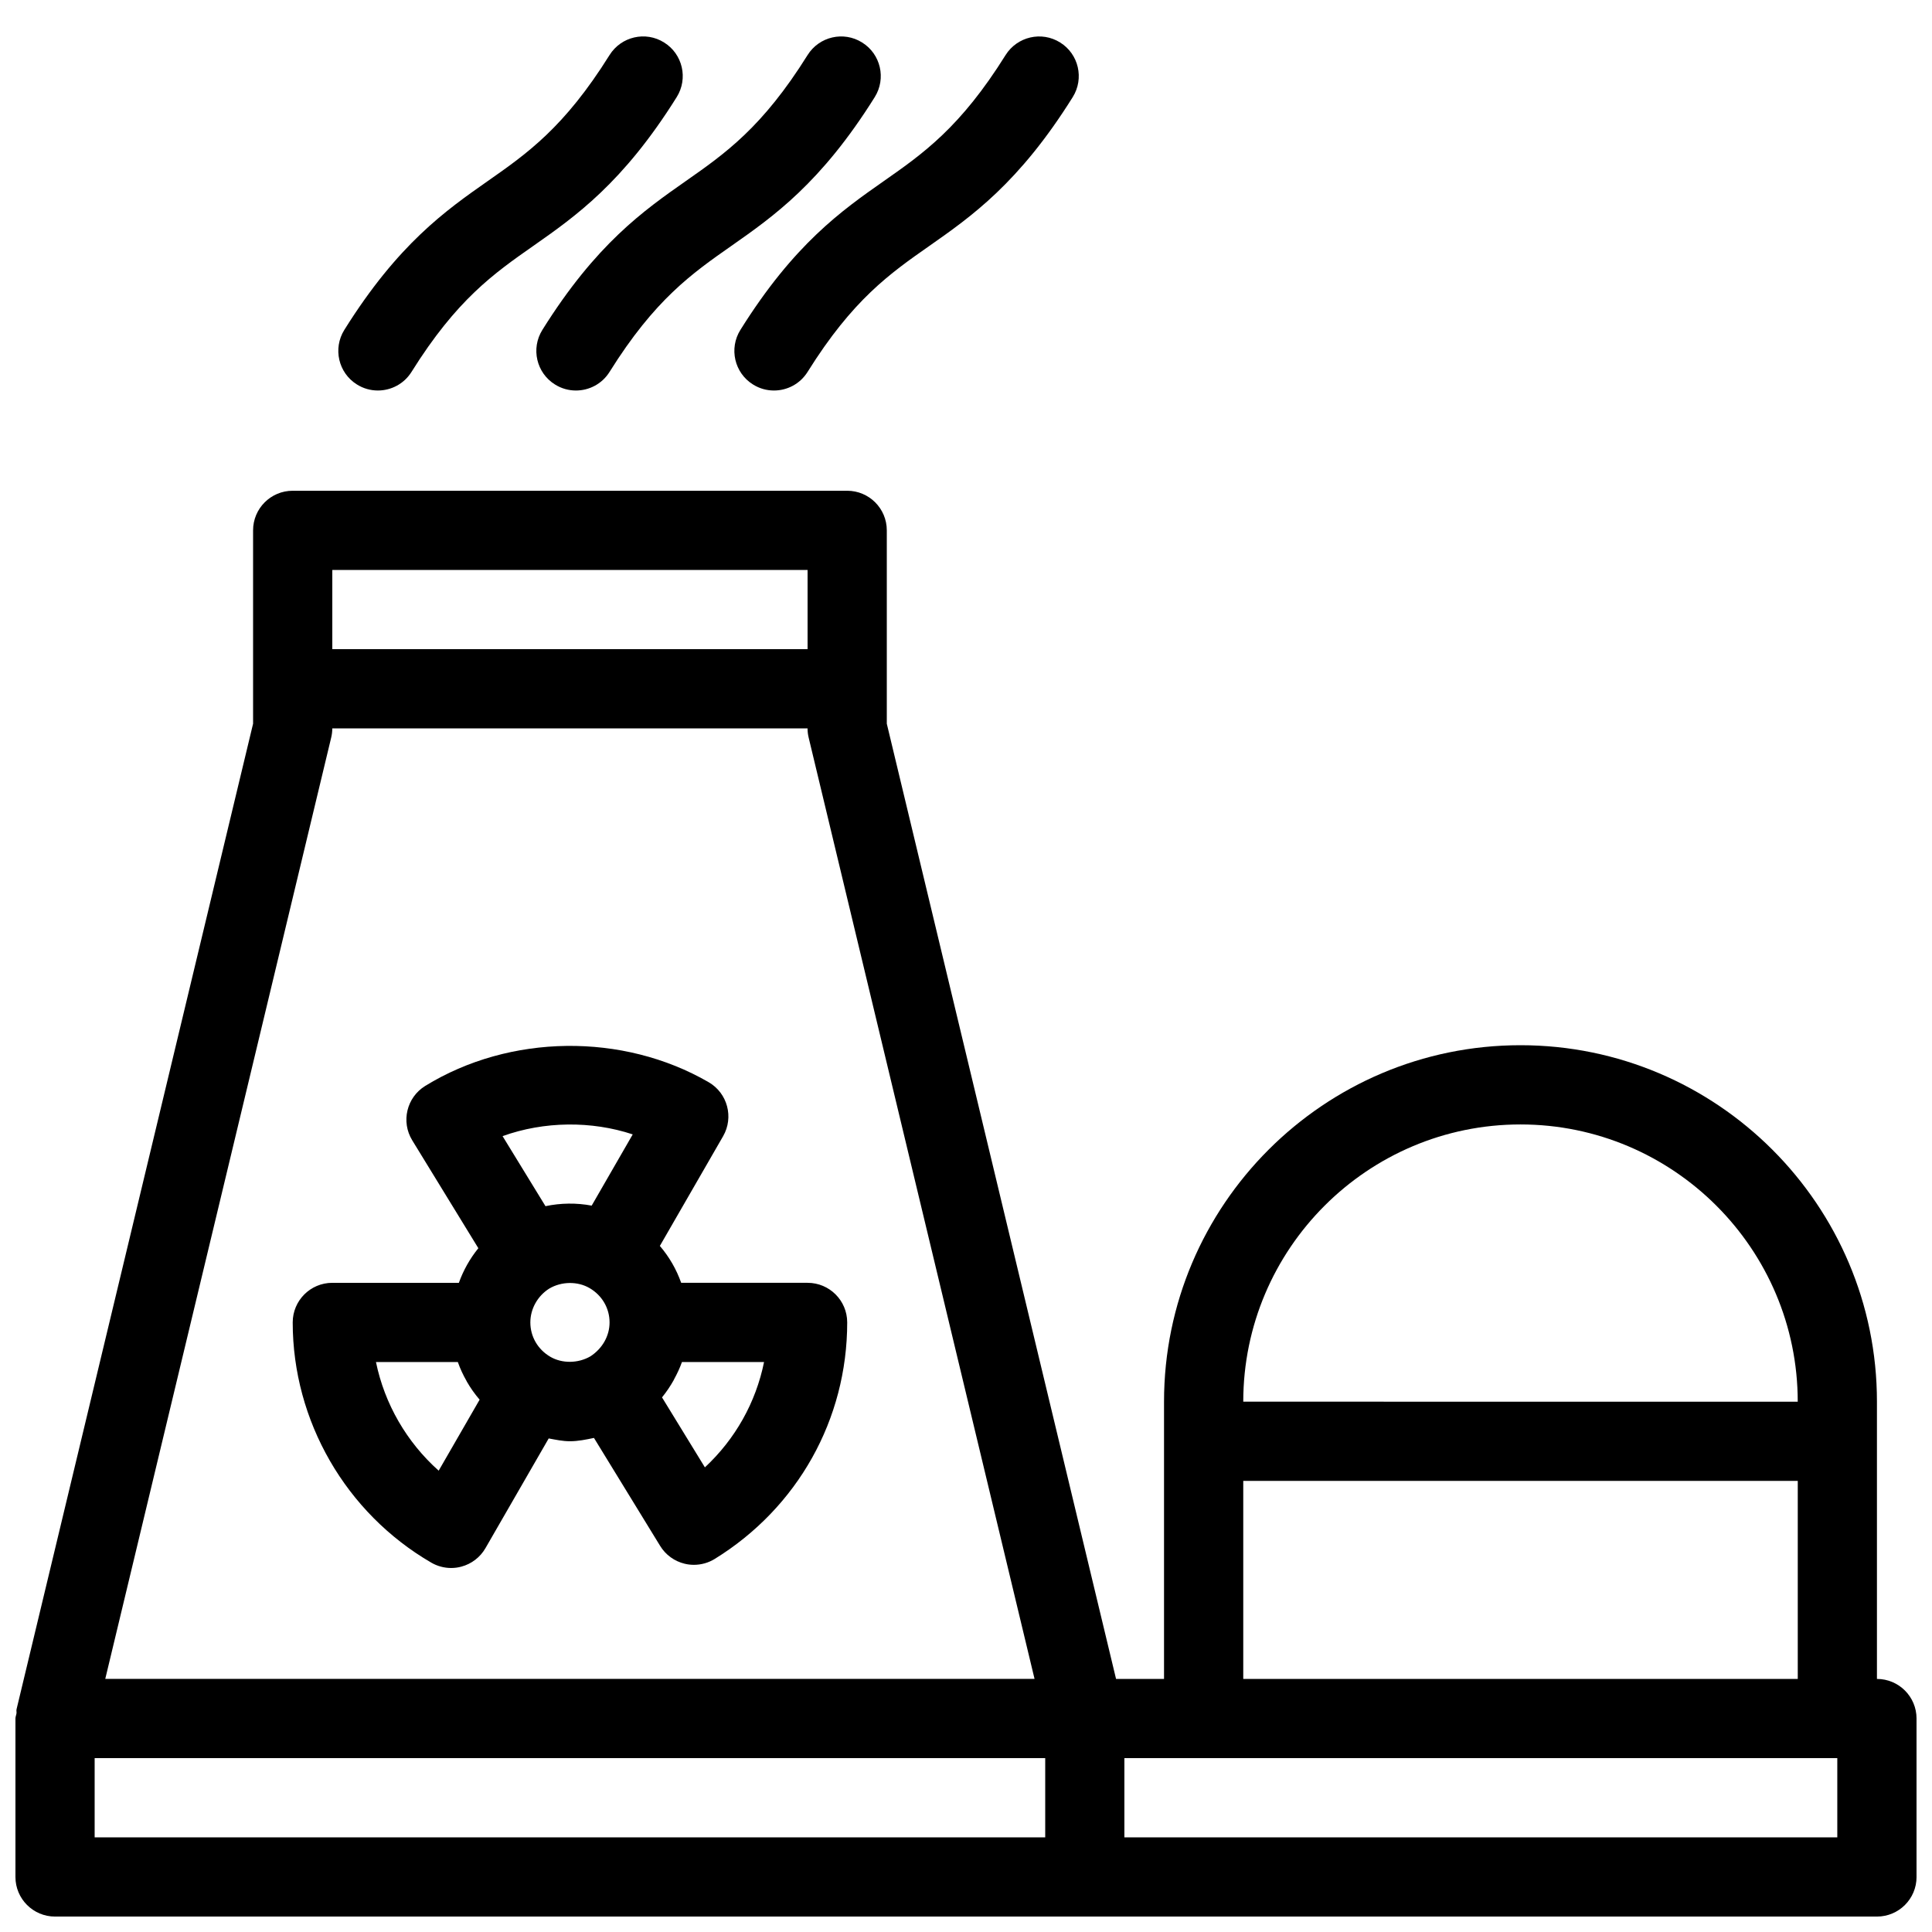 <?xml version="1.0" encoding="UTF-8"?>
<!-- Uploaded to: ICON Repo, www.svgrepo.com, Generator: ICON Repo Mixer Tools -->
<svg width="800px" height="800px" version="1.1" viewBox="144 144 512 512" xmlns="http://www.w3.org/2000/svg">
 <defs>
  <clipPath id="a">
   <path d="m148.09 274h503.81v377.9h-503.81z"/>
  </clipPath>
 </defs>
 <path d="m238.59 245.89c1.727 1.086 3.648 1.598 5.551 1.598 3.5 0 6.922-1.742 8.914-4.93 11.988-19.188 21.84-26.086 32.262-33.383 11.141-7.809 23.77-16.656 38.023-39.453 3.07-4.922 1.578-11.398-3.344-14.461-4.898-3.09-11.383-1.59-14.461 3.328-11.988 19.188-21.84 26.086-32.262 33.383-11.141 7.809-23.77 16.656-38.023 39.453-3.07 4.922-1.578 11.398 3.34 14.465z"/>
 <path d="m287.73 231.43c-3.07 4.922-1.578 11.398 3.344 14.461 1.727 1.086 3.648 1.598 5.551 1.598 3.496 0.004 6.918-1.738 8.91-4.926 11.988-19.188 21.84-26.086 32.262-33.383 11.141-7.809 23.77-16.656 38.023-39.453 3.07-4.922 1.578-11.398-3.344-14.461-4.906-3.09-11.387-1.59-14.461 3.328-11.988 19.188-21.84 26.086-32.262 33.383-11.145 7.812-23.773 16.656-38.023 39.453z"/>
 <path d="m340.21 231.43c-3.07 4.922-1.578 11.398 3.344 14.461 1.727 1.086 3.648 1.598 5.551 1.598 3.496 0.004 6.914-1.738 8.91-4.926 11.988-19.188 21.832-26.086 32.262-33.383 11.141-7.809 23.766-16.656 38.012-39.453 3.074-4.922 1.578-11.398-3.332-14.461-4.918-3.09-11.398-1.57-14.469 3.328-11.988 19.188-21.832 26.086-32.258 33.383-11.141 7.812-23.77 16.656-38.02 39.453z"/>
 <path d="m358.02 483.96h-33.5c-1.273-3.59-3.168-6.875-5.652-9.777l16.758-29.07c2.891-5.012 1.18-11.418-3.828-14.32-22.703-13.152-52.68-12.812-75.102 0.984-4.93 3.035-6.477 9.48-3.449 14.422l17.52 28.59c-2.246 2.769-3.969 5.848-5.164 9.172h-33.535c-5.797 0-10.496 4.695-10.496 10.496 0 26.105 14.066 50.5 36.711 63.652 1.613 0.941 3.438 1.426 5.273 1.426 0.906 0 1.816-0.113 2.707-0.359 2.695-0.719 4.992-2.481 6.387-4.898l16.762-29.078c1.859 0.344 3.719 0.746 5.633 0.746 2.148 0 4.258-0.441 6.363-0.879l17.539 28.617c1.457 2.379 3.797 4.078 6.516 4.727 0.805 0.195 1.621 0.285 2.434 0.285 1.926 0 3.84-0.531 5.508-1.559 21.988-13.559 35.113-36.992 35.113-62.68 0-5.801-4.703-10.496-10.496-10.496zm-46.34-39.336-10.879 18.879c-4.008-0.758-8.219-0.707-12.242 0.145l-11.371-18.562c11.008-3.969 23.578-4.082 34.492-0.461zm-51.426 89.121c-8.488-7.562-14.336-17.691-16.621-28.793h21.695c0.621 1.762 1.41 3.449 2.332 5.062 0.027 0.051 0.043 0.109 0.074 0.16 0.969 1.68 2.094 3.269 3.371 4.75zm29.586-30.184c-3.316-1.938-5.293-5.344-5.293-9.105 0-3.629 1.941-7.019 4.977-8.949 3.266-1.957 7.586-1.988 10.711-0.152l0.02 0.008c3.309 1.938 5.285 5.336 5.285 9.094 0 3.582-1.906 6.926-5.082 8.992-3.269 1.891-7.508 1.926-10.617 0.113zm40.965 29.305-11.363-18.543c1.168-1.438 2.195-2.965 3.09-4.559 0.051-0.09 0.078-0.188 0.129-0.277 0.797-1.457 1.508-2.961 2.062-4.527h21.758c-2.172 10.707-7.629 20.422-15.676 27.906z"/>
 <g clip-path="url(#a)">
  <path d="m641.41 588.93v-73.473c0-52.09-42.375-94.465-94.465-94.465s-94.465 42.375-94.465 94.465v73.473h-12.715l-60.754-253.14v-51.238c0-5.801-4.699-10.496-10.496-10.496h-146.95c-5.797 0-10.496 4.695-10.496 10.496v51.238l-62.684 261.19c-0.086 0.352 0.035 0.703-0.012 1.059-0.066 0.477-0.281 0.898-0.281 1.391v41.984c0 5.801 4.699 10.496 10.496 10.496h482.82c5.801 0 10.496-4.695 10.496-10.496v-41.984c-0.004-5.801-4.699-10.496-10.5-10.496zm-94.465-146.94c40.508 0 73.473 32.965 73.473 73.473l-146.94-0.004c0-40.508 32.961-73.469 73.469-73.469zm-73.469 94.461h146.95v52.48h-146.95zm-115.46-241.41v20.992h-125.95v-20.992zm-126.25 44.434c0.195-0.801 0.293-1.629 0.293-2.449h125.95c0 0.82 0.098 1.648 0.293 2.449l59.863 249.45h-246.27zm-62.684 270.45h251.91v20.992h-251.91zm461.82 20.992h-188.93v-20.992h188.93z"/>
 </g>
</svg>